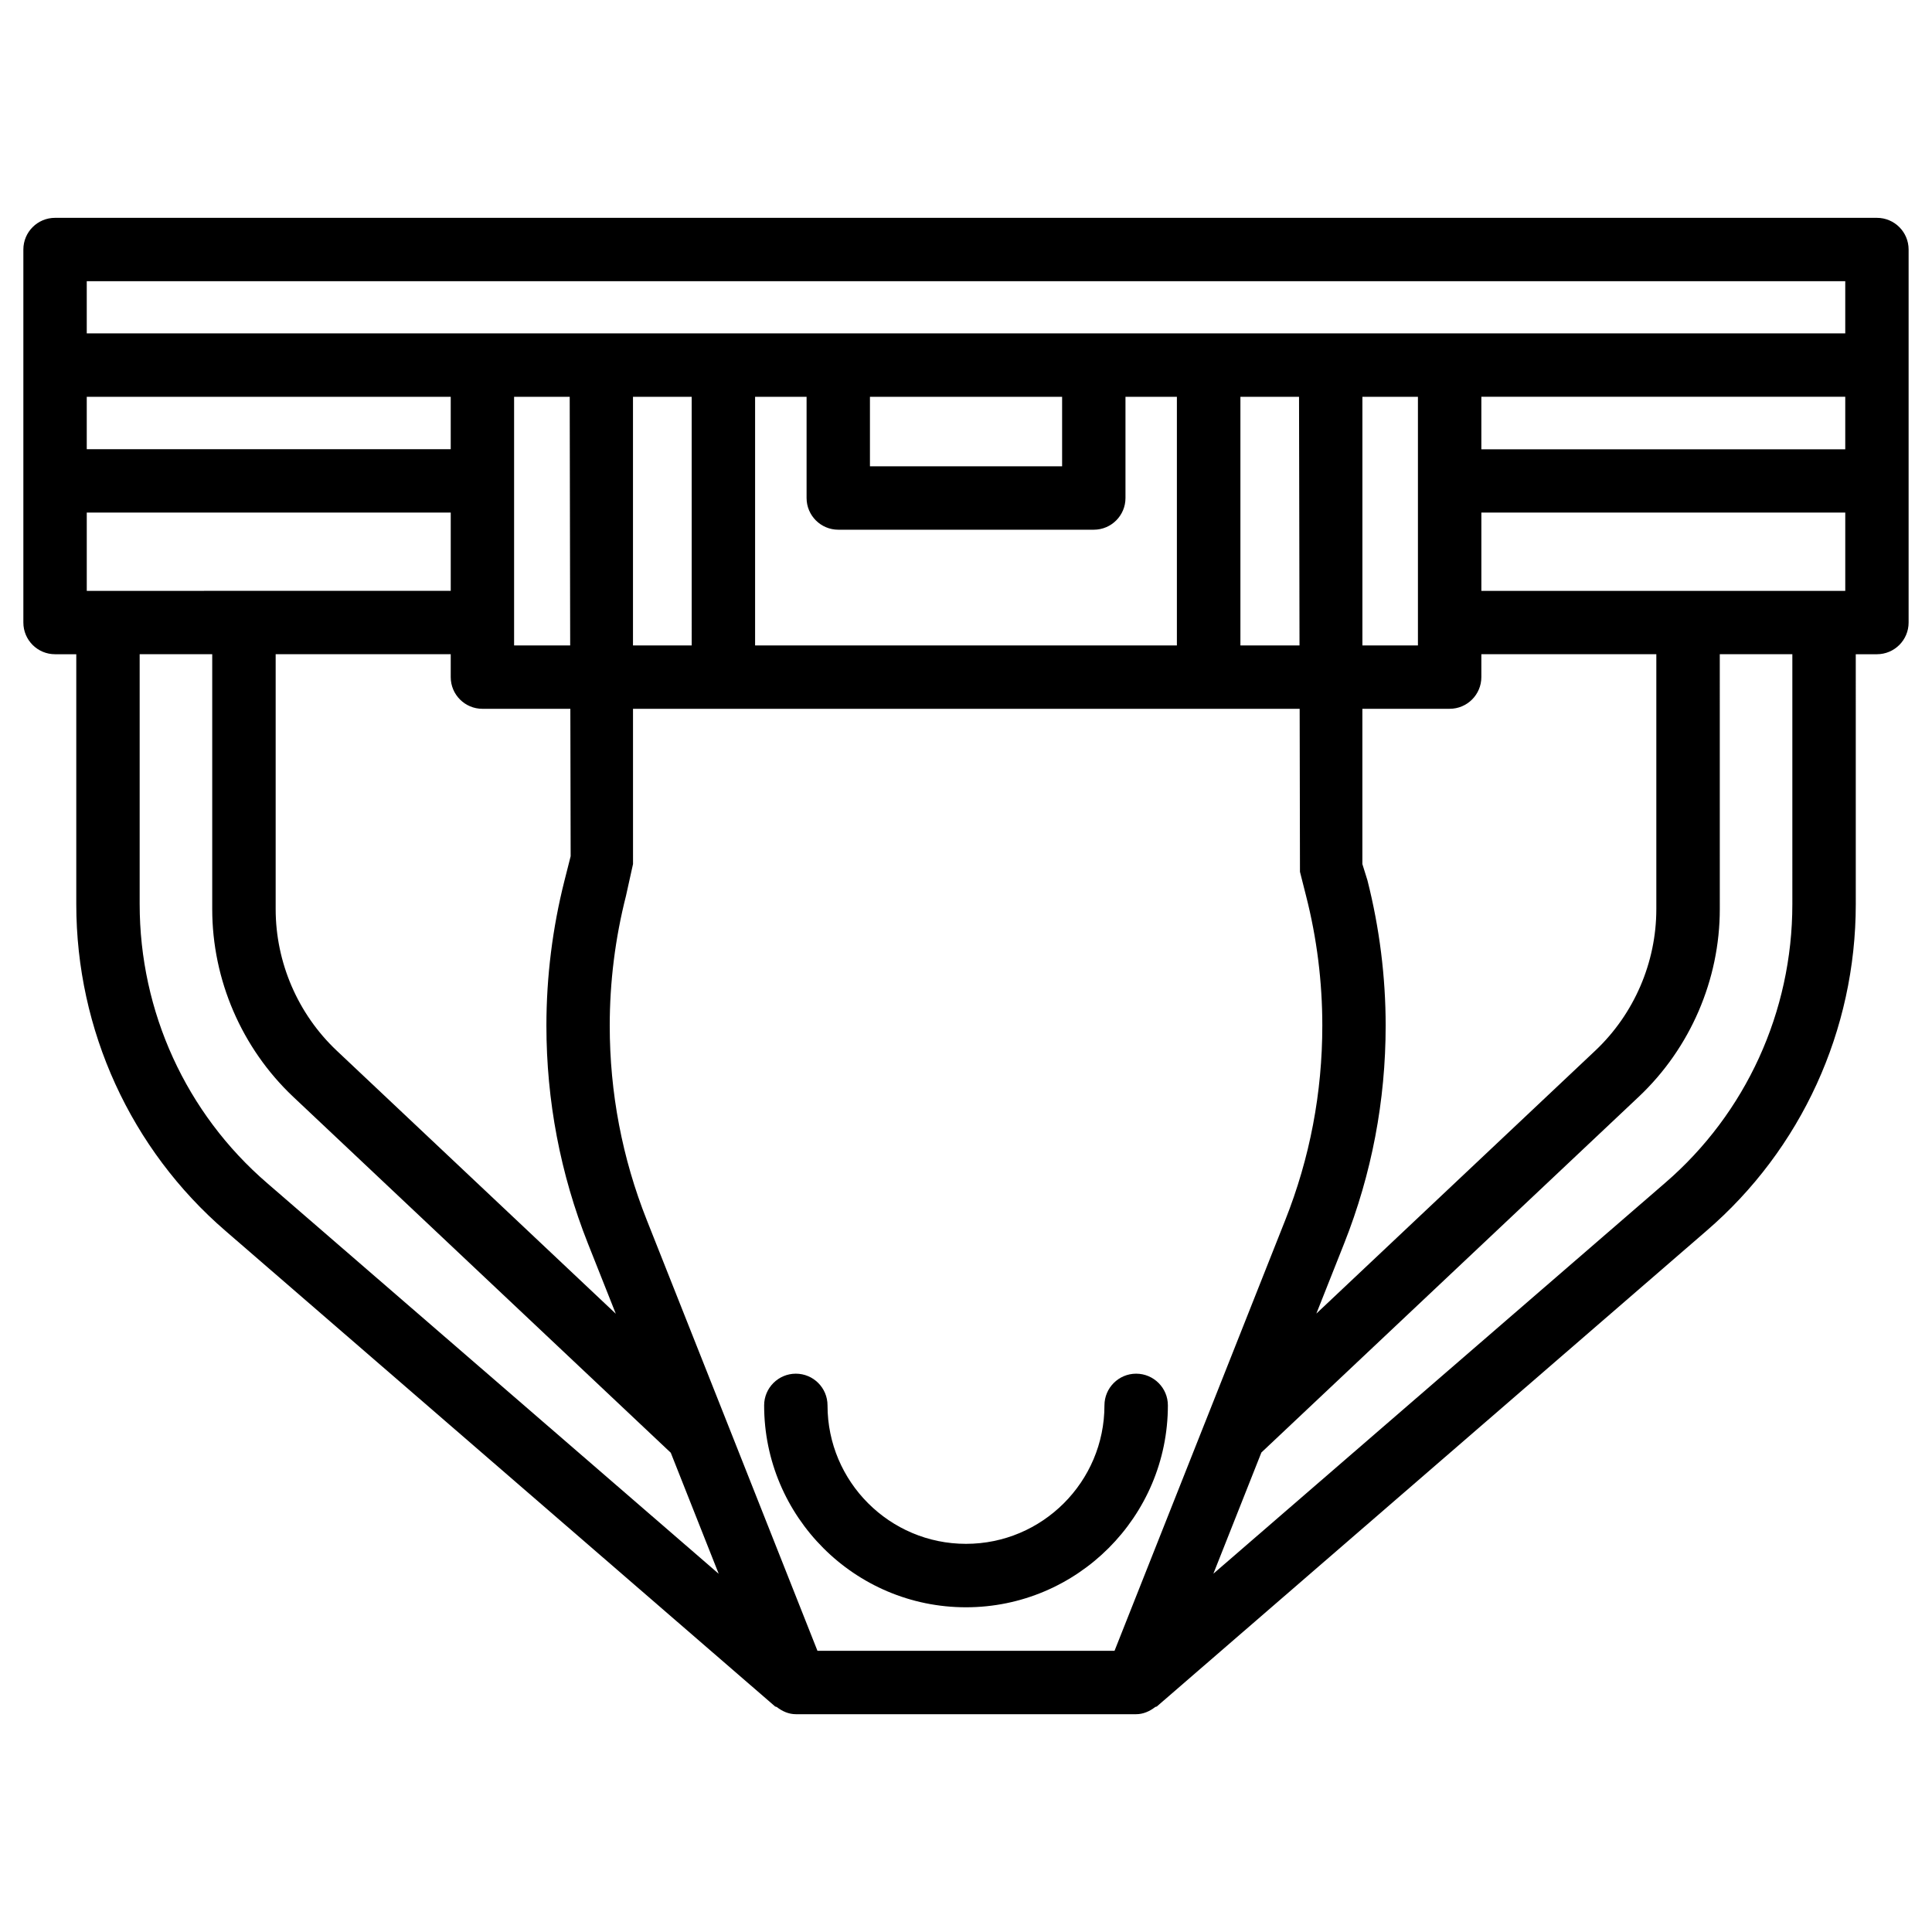 <?xml version="1.0" encoding="UTF-8"?>
<!-- Uploaded to: SVG Repo, www.svgrepo.com, Generator: SVG Repo Mixer Tools -->
<svg fill="#000000" width="800px" height="800px" version="1.1" viewBox="144 144 512 512" xmlns="http://www.w3.org/2000/svg">
 <g>
  <path d="m641.41 201.73h-482.82c-4.641 0-8.398 3.758-8.398 8.398v98.852c0 4.641 3.758 8.398 8.398 8.398h5.625v66.25c0 33.355 14.441 64.93 39.57 86.594l145.62 126c0.125 0.105 0.316 0.062 0.461 0.168 1.469 1.133 3.168 1.891 5.039 1.891h90.184c1.867 0 3.57-0.754 5.039-1.891 0.125-0.105 0.336-0.062 0.461-0.168l145.6-126c25.168-21.645 39.613-53.215 39.613-86.594l-0.004-66.25h5.606c4.641 0 8.398-3.758 8.398-8.398v-98.852c0-4.641-3.758-8.398-8.398-8.398zm-8.395 98.855h-96.438v-20.742h96.438zm-272.39 280.87-23.824-60.164c-0.082-0.211-0.148-0.418-0.25-0.629l-21.141-53.32c-6.527-16.438-9.824-33.777-9.824-51.535 0-11.586 1.449-23.152 4.305-34.387l1.867-8.438-0.004-41.145h176.67l0.082 43.203 1.617 6.383c2.875 11.25 4.305 22.82 4.305 34.387 0 17.758-3.297 35.098-9.824 51.535l-21.098 53.234c-0.148 0.316-0.25 0.609-0.379 0.945l-23.762 59.953h-78.738zm-193.63-280.87v-20.742h96.457v20.738zm207.55-51.434h50.926v18.43h-50.926zm-8.398 35.227h67.719c4.641 0 8.398-3.758 8.398-8.398v-26.828h13.625v65.895h-111.78v-65.895h13.645v26.828c0 4.641 3.777 8.398 8.395 8.398zm153.62 30.668h-14.715v-65.895h14.715zm-31.508-65.895 0.125 65.895h-15.66v-65.895zm-160.95 65.895h-15.559v-65.895h15.555zm-32.328-65.895 0.125 65.895h-14.863v-65.895zm-31.531 13.898h-96.457v-13.898h96.457zm-46.414 54.328h46.414v6.066c0 4.641 3.758 8.398 8.398 8.398h23.301l0.082 39.066-1.617 6.383c-3.191 12.594-4.809 25.547-4.809 38.52 0 19.879 3.695 39.297 11 57.727l7.391 18.621-73.996-69.758c-10.266-9.699-16.145-23.344-16.145-37.473v-67.551zm283.18 156.16c7.305-18.43 11-37.848 11-57.727 0-12.953-1.637-25.926-4.828-38.52l-1.344-4.305v-41.148h23.133c4.641 0 8.398-3.758 8.398-8.398v-6.062h46.371v67.551c0 14.129-5.879 27.773-16.145 37.473l-73.953 69.715zm36.359-210.49v-13.898h96.438v13.918h-96.438zm96.438-44.523v13.832h-466.02v-13.832zm-452 165.1v-66.25h19.23v67.551c0 18.727 7.809 36.82 21.41 49.688l100.11 94.379 12.699 32.074-119.69-103.55c-21.453-18.492-33.758-45.406-33.758-73.891zm437.98 0c0 28.484-12.301 55.418-33.754 73.891l-119.68 103.53 12.723-32.117 100.05-94.316c13.602-12.848 21.434-30.965 21.434-49.688l-0.004-67.551h19.23z"/>
  <path d="m445.09 508.04c-4.641 0-8.398 3.777-8.398 8.398 0 20.238-16.457 36.695-36.695 36.695-20.238 0-36.695-16.457-36.695-36.695 0-4.641-3.758-8.398-8.398-8.398s-8.398 3.777-8.398 8.398c0 29.492 23.992 53.508 53.488 53.508 29.492 0 53.508-24.016 53.508-53.508 0.008-4.617-3.769-8.398-8.41-8.398z"/>
 </g>
</svg>